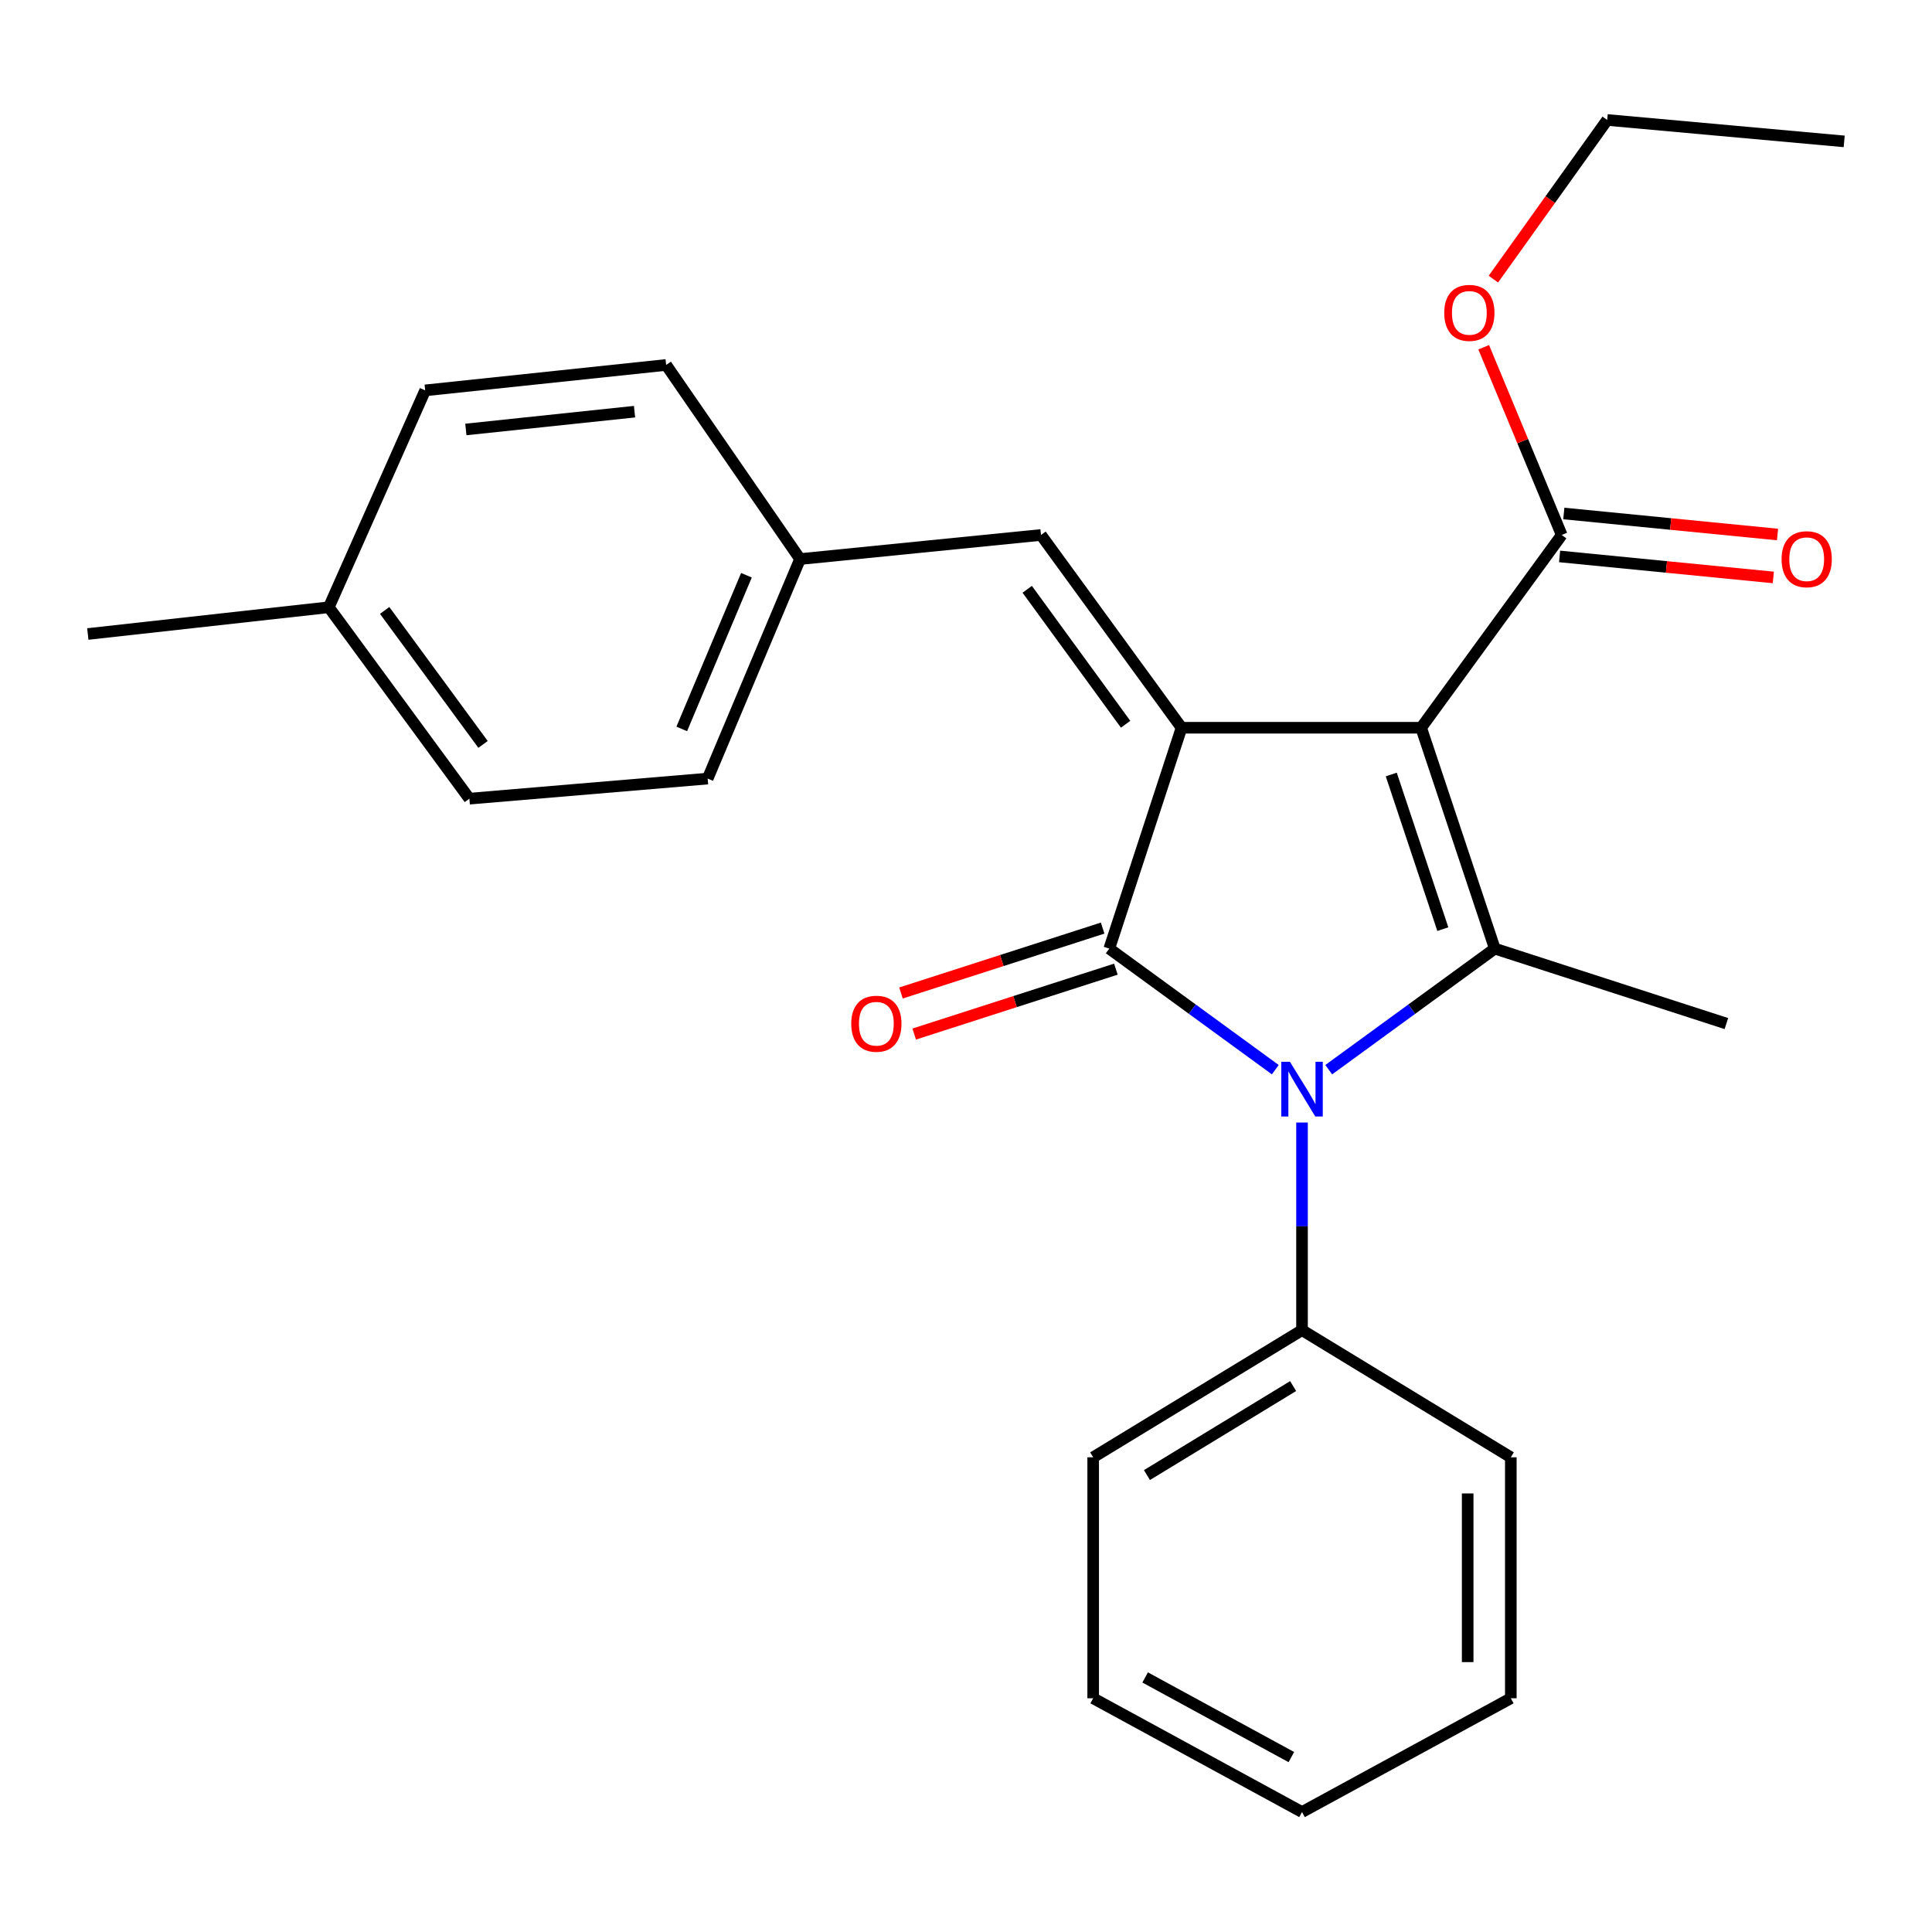 <?xml version='1.0' encoding='iso-8859-1'?>
<svg version='1.1' baseProfile='full'
              xmlns='http://www.w3.org/2000/svg'
                      xmlns:rdkit='http://www.rdkit.org/xml'
                      xmlns:xlink='http://www.w3.org/1999/xlink'
                  xml:space='preserve'
width='1000px' height='1000px' viewBox='0 0 1000 1000'>
<!-- END OF HEADER -->
<rect style='opacity:1.0;fill:#FFFFFF;stroke:none' width='1000' height='1000' x='0' y='0'> </rect>
<path class='bond-0' d='M 735.585,376.68 L 611.571,376.68' style='fill:none;fill-rule:evenodd;stroke:#000000;stroke-width:6px;stroke-linecap:butt;stroke-linejoin:miter;stroke-opacity:1' />
<path class='bond-3' d='M 735.585,376.68 L 773.71,491.005' style='fill:none;fill-rule:evenodd;stroke:#000000;stroke-width:6px;stroke-linecap:butt;stroke-linejoin:miter;stroke-opacity:1' />
<path class='bond-3' d='M 720.119,400.894 L 746.807,480.921' style='fill:none;fill-rule:evenodd;stroke:#000000;stroke-width:6px;stroke-linecap:butt;stroke-linejoin:miter;stroke-opacity:1' />
<path class='bond-4' d='M 735.585,376.68 L 808.336,276.896' style='fill:none;fill-rule:evenodd;stroke:#000000;stroke-width:6px;stroke-linecap:butt;stroke-linejoin:miter;stroke-opacity:1' />
<path class='bond-1' d='M 611.571,376.68 L 574.153,491.005' style='fill:none;fill-rule:evenodd;stroke:#000000;stroke-width:6px;stroke-linecap:butt;stroke-linejoin:miter;stroke-opacity:1' />
<path class='bond-5' d='M 611.571,376.68 L 538.82,276.896' style='fill:none;fill-rule:evenodd;stroke:#000000;stroke-width:6px;stroke-linecap:butt;stroke-linejoin:miter;stroke-opacity:1' />
<path class='bond-5' d='M 582.613,374.869 L 531.688,305.02' style='fill:none;fill-rule:evenodd;stroke:#000000;stroke-width:6px;stroke-linecap:butt;stroke-linejoin:miter;stroke-opacity:1' />
<path class='bond-6' d='M 570.733,480.376 L 518.539,497.173' style='fill:none;fill-rule:evenodd;stroke:#000000;stroke-width:6px;stroke-linecap:butt;stroke-linejoin:miter;stroke-opacity:1' />
<path class='bond-6' d='M 518.539,497.173 L 466.346,513.969' style='fill:none;fill-rule:evenodd;stroke:#FF0000;stroke-width:6px;stroke-linecap:butt;stroke-linejoin:miter;stroke-opacity:1' />
<path class='bond-6' d='M 577.573,501.634 L 525.38,518.431' style='fill:none;fill-rule:evenodd;stroke:#000000;stroke-width:6px;stroke-linecap:butt;stroke-linejoin:miter;stroke-opacity:1' />
<path class='bond-6' d='M 525.38,518.431 L 473.187,535.227' style='fill:none;fill-rule:evenodd;stroke:#FF0000;stroke-width:6px;stroke-linecap:butt;stroke-linejoin:miter;stroke-opacity:1' />
<path class='bond-25' d='M 574.153,491.005 L 617.126,522.335' style='fill:none;fill-rule:evenodd;stroke:#000000;stroke-width:6px;stroke-linecap:butt;stroke-linejoin:miter;stroke-opacity:1' />
<path class='bond-25' d='M 617.126,522.335 L 660.098,553.664' style='fill:none;fill-rule:evenodd;stroke:#0000FF;stroke-width:6px;stroke-linecap:butt;stroke-linejoin:miter;stroke-opacity:1' />
<path class='bond-2' d='M 687.752,553.665 L 730.731,522.335' style='fill:none;fill-rule:evenodd;stroke:#0000FF;stroke-width:6px;stroke-linecap:butt;stroke-linejoin:miter;stroke-opacity:1' />
<path class='bond-2' d='M 730.731,522.335 L 773.71,491.005' style='fill:none;fill-rule:evenodd;stroke:#000000;stroke-width:6px;stroke-linecap:butt;stroke-linejoin:miter;stroke-opacity:1' />
<path class='bond-7' d='M 673.925,581.022 L 673.925,634.75' style='fill:none;fill-rule:evenodd;stroke:#0000FF;stroke-width:6px;stroke-linecap:butt;stroke-linejoin:miter;stroke-opacity:1' />
<path class='bond-7' d='M 673.925,634.75 L 673.925,688.478' style='fill:none;fill-rule:evenodd;stroke:#000000;stroke-width:6px;stroke-linecap:butt;stroke-linejoin:miter;stroke-opacity:1' />
<path class='bond-10' d='M 773.71,491.005 L 893.568,529.8' style='fill:none;fill-rule:evenodd;stroke:#000000;stroke-width:6px;stroke-linecap:butt;stroke-linejoin:miter;stroke-opacity:1' />
<path class='bond-8' d='M 807.243,288.008 L 862.554,293.446' style='fill:none;fill-rule:evenodd;stroke:#000000;stroke-width:6px;stroke-linecap:butt;stroke-linejoin:miter;stroke-opacity:1' />
<path class='bond-8' d='M 862.554,293.446 L 917.864,298.885' style='fill:none;fill-rule:evenodd;stroke:#FF0000;stroke-width:6px;stroke-linecap:butt;stroke-linejoin:miter;stroke-opacity:1' />
<path class='bond-8' d='M 809.429,265.784 L 864.739,271.222' style='fill:none;fill-rule:evenodd;stroke:#000000;stroke-width:6px;stroke-linecap:butt;stroke-linejoin:miter;stroke-opacity:1' />
<path class='bond-8' d='M 864.739,271.222 L 920.049,276.661' style='fill:none;fill-rule:evenodd;stroke:#FF0000;stroke-width:6px;stroke-linecap:butt;stroke-linejoin:miter;stroke-opacity:1' />
<path class='bond-11' d='M 808.336,276.896 L 788.149,228.317' style='fill:none;fill-rule:evenodd;stroke:#000000;stroke-width:6px;stroke-linecap:butt;stroke-linejoin:miter;stroke-opacity:1' />
<path class='bond-11' d='M 788.149,228.317 L 767.962,179.738' style='fill:none;fill-rule:evenodd;stroke:#FF0000;stroke-width:6px;stroke-linecap:butt;stroke-linejoin:miter;stroke-opacity:1' />
<path class='bond-9' d='M 538.82,276.896 L 414.111,289.364' style='fill:none;fill-rule:evenodd;stroke:#000000;stroke-width:6px;stroke-linecap:butt;stroke-linejoin:miter;stroke-opacity:1' />
<path class='bond-17' d='M 673.925,688.478 L 565.828,754.294' style='fill:none;fill-rule:evenodd;stroke:#000000;stroke-width:6px;stroke-linecap:butt;stroke-linejoin:miter;stroke-opacity:1' />
<path class='bond-17' d='M 669.324,717.424 L 593.656,763.496' style='fill:none;fill-rule:evenodd;stroke:#000000;stroke-width:6px;stroke-linecap:butt;stroke-linejoin:miter;stroke-opacity:1' />
<path class='bond-18' d='M 673.925,688.478 L 781.997,754.294' style='fill:none;fill-rule:evenodd;stroke:#000000;stroke-width:6px;stroke-linecap:butt;stroke-linejoin:miter;stroke-opacity:1' />
<path class='bond-13' d='M 414.111,289.364 L 344.796,188.897' style='fill:none;fill-rule:evenodd;stroke:#000000;stroke-width:6px;stroke-linecap:butt;stroke-linejoin:miter;stroke-opacity:1' />
<path class='bond-14' d='M 414.111,289.364 L 366.284,402.994' style='fill:none;fill-rule:evenodd;stroke:#000000;stroke-width:6px;stroke-linecap:butt;stroke-linejoin:miter;stroke-opacity:1' />
<path class='bond-14' d='M 386.354,297.746 L 352.875,377.287' style='fill:none;fill-rule:evenodd;stroke:#000000;stroke-width:6px;stroke-linecap:butt;stroke-linejoin:miter;stroke-opacity:1' />
<path class='bond-19' d='M 772.968,144.477 L 802.426,103.284' style='fill:none;fill-rule:evenodd;stroke:#FF0000;stroke-width:6px;stroke-linecap:butt;stroke-linejoin:miter;stroke-opacity:1' />
<path class='bond-19' d='M 802.426,103.284 L 831.883,62.092' style='fill:none;fill-rule:evenodd;stroke:#000000;stroke-width:6px;stroke-linecap:butt;stroke-linejoin:miter;stroke-opacity:1' />
<path class='bond-12' d='M 170.188,314.314 L 242.94,413.391' style='fill:none;fill-rule:evenodd;stroke:#000000;stroke-width:6px;stroke-linecap:butt;stroke-linejoin:miter;stroke-opacity:1' />
<path class='bond-12' d='M 199.101,315.958 L 250.027,385.312' style='fill:none;fill-rule:evenodd;stroke:#000000;stroke-width:6px;stroke-linecap:butt;stroke-linejoin:miter;stroke-opacity:1' />
<path class='bond-20' d='M 170.188,314.314 L 45.455,328.159' style='fill:none;fill-rule:evenodd;stroke:#000000;stroke-width:6px;stroke-linecap:butt;stroke-linejoin:miter;stroke-opacity:1' />
<path class='bond-26' d='M 170.188,314.314 L 220.075,202.06' style='fill:none;fill-rule:evenodd;stroke:#000000;stroke-width:6px;stroke-linecap:butt;stroke-linejoin:miter;stroke-opacity:1' />
<path class='bond-16' d='M 344.796,188.897 L 220.075,202.06' style='fill:none;fill-rule:evenodd;stroke:#000000;stroke-width:6px;stroke-linecap:butt;stroke-linejoin:miter;stroke-opacity:1' />
<path class='bond-16' d='M 328.432,213.08 L 241.127,222.294' style='fill:none;fill-rule:evenodd;stroke:#000000;stroke-width:6px;stroke-linecap:butt;stroke-linejoin:miter;stroke-opacity:1' />
<path class='bond-15' d='M 366.284,402.994 L 242.94,413.391' style='fill:none;fill-rule:evenodd;stroke:#000000;stroke-width:6px;stroke-linecap:butt;stroke-linejoin:miter;stroke-opacity:1' />
<path class='bond-23' d='M 565.828,754.294 L 565.828,879.015' style='fill:none;fill-rule:evenodd;stroke:#000000;stroke-width:6px;stroke-linecap:butt;stroke-linejoin:miter;stroke-opacity:1' />
<path class='bond-22' d='M 781.997,754.294 L 781.997,879.015' style='fill:none;fill-rule:evenodd;stroke:#000000;stroke-width:6px;stroke-linecap:butt;stroke-linejoin:miter;stroke-opacity:1' />
<path class='bond-22' d='M 759.666,773.002 L 759.666,860.307' style='fill:none;fill-rule:evenodd;stroke:#000000;stroke-width:6px;stroke-linecap:butt;stroke-linejoin:miter;stroke-opacity:1' />
<path class='bond-21' d='M 831.883,62.092 L 954.545,73.183' style='fill:none;fill-rule:evenodd;stroke:#000000;stroke-width:6px;stroke-linecap:butt;stroke-linejoin:miter;stroke-opacity:1' />
<path class='bond-24' d='M 781.997,879.015 L 673.925,937.908' style='fill:none;fill-rule:evenodd;stroke:#000000;stroke-width:6px;stroke-linecap:butt;stroke-linejoin:miter;stroke-opacity:1' />
<path class='bond-27' d='M 565.828,879.015 L 673.925,937.908' style='fill:none;fill-rule:evenodd;stroke:#000000;stroke-width:6px;stroke-linecap:butt;stroke-linejoin:miter;stroke-opacity:1' />
<path class='bond-27' d='M 592.727,868.239 L 668.395,909.465' style='fill:none;fill-rule:evenodd;stroke:#000000;stroke-width:6px;stroke-linecap:butt;stroke-linejoin:miter;stroke-opacity:1' />
<path  class='atom-3' d='M 667.665 549.584
L 676.945 564.584
Q 677.865 566.064, 679.345 568.744
Q 680.825 571.424, 680.905 571.584
L 680.905 549.584
L 684.665 549.584
L 684.665 577.904
L 680.785 577.904
L 670.825 561.504
Q 669.665 559.584, 668.425 557.384
Q 667.225 555.184, 666.865 554.504
L 666.865 577.904
L 663.185 577.904
L 663.185 549.584
L 667.665 549.584
' fill='#0000FF'/>
<path  class='atom-7' d='M 440.6 529.88
Q 440.6 523.08, 443.96 519.28
Q 447.32 515.48, 453.6 515.48
Q 459.88 515.48, 463.24 519.28
Q 466.6 523.08, 466.6 529.88
Q 466.6 536.76, 463.2 540.68
Q 459.8 544.56, 453.6 544.56
Q 447.36 544.56, 443.96 540.68
Q 440.6 536.8, 440.6 529.88
M 453.6 541.36
Q 457.92 541.36, 460.24 538.48
Q 462.6 535.56, 462.6 529.88
Q 462.6 524.32, 460.24 521.52
Q 457.92 518.68, 453.6 518.68
Q 449.28 518.68, 446.92 521.48
Q 444.6 524.28, 444.6 529.88
Q 444.6 535.6, 446.92 538.48
Q 449.28 541.36, 453.6 541.36
' fill='#FF0000'/>
<path  class='atom-9' d='M 922.142 289.444
Q 922.142 282.644, 925.502 278.844
Q 928.862 275.044, 935.142 275.044
Q 941.422 275.044, 944.782 278.844
Q 948.142 282.644, 948.142 289.444
Q 948.142 296.324, 944.742 300.244
Q 941.342 304.124, 935.142 304.124
Q 928.902 304.124, 925.502 300.244
Q 922.142 296.364, 922.142 289.444
M 935.142 300.924
Q 939.462 300.924, 941.782 298.044
Q 944.142 295.124, 944.142 289.444
Q 944.142 283.884, 941.782 281.084
Q 939.462 278.244, 935.142 278.244
Q 930.822 278.244, 928.462 281.044
Q 926.142 283.844, 926.142 289.444
Q 926.142 295.164, 928.462 298.044
Q 930.822 300.924, 935.142 300.924
' fill='#FF0000'/>
<path  class='atom-12' d='M 747.534 161.944
Q 747.534 155.144, 750.894 151.344
Q 754.254 147.544, 760.534 147.544
Q 766.814 147.544, 770.174 151.344
Q 773.534 155.144, 773.534 161.944
Q 773.534 168.824, 770.134 172.744
Q 766.734 176.624, 760.534 176.624
Q 754.294 176.624, 750.894 172.744
Q 747.534 168.864, 747.534 161.944
M 760.534 173.424
Q 764.854 173.424, 767.174 170.544
Q 769.534 167.624, 769.534 161.944
Q 769.534 156.384, 767.174 153.584
Q 764.854 150.744, 760.534 150.744
Q 756.214 150.744, 753.854 153.544
Q 751.534 156.344, 751.534 161.944
Q 751.534 167.664, 753.854 170.544
Q 756.214 173.424, 760.534 173.424
' fill='#FF0000'/>
</svg>
